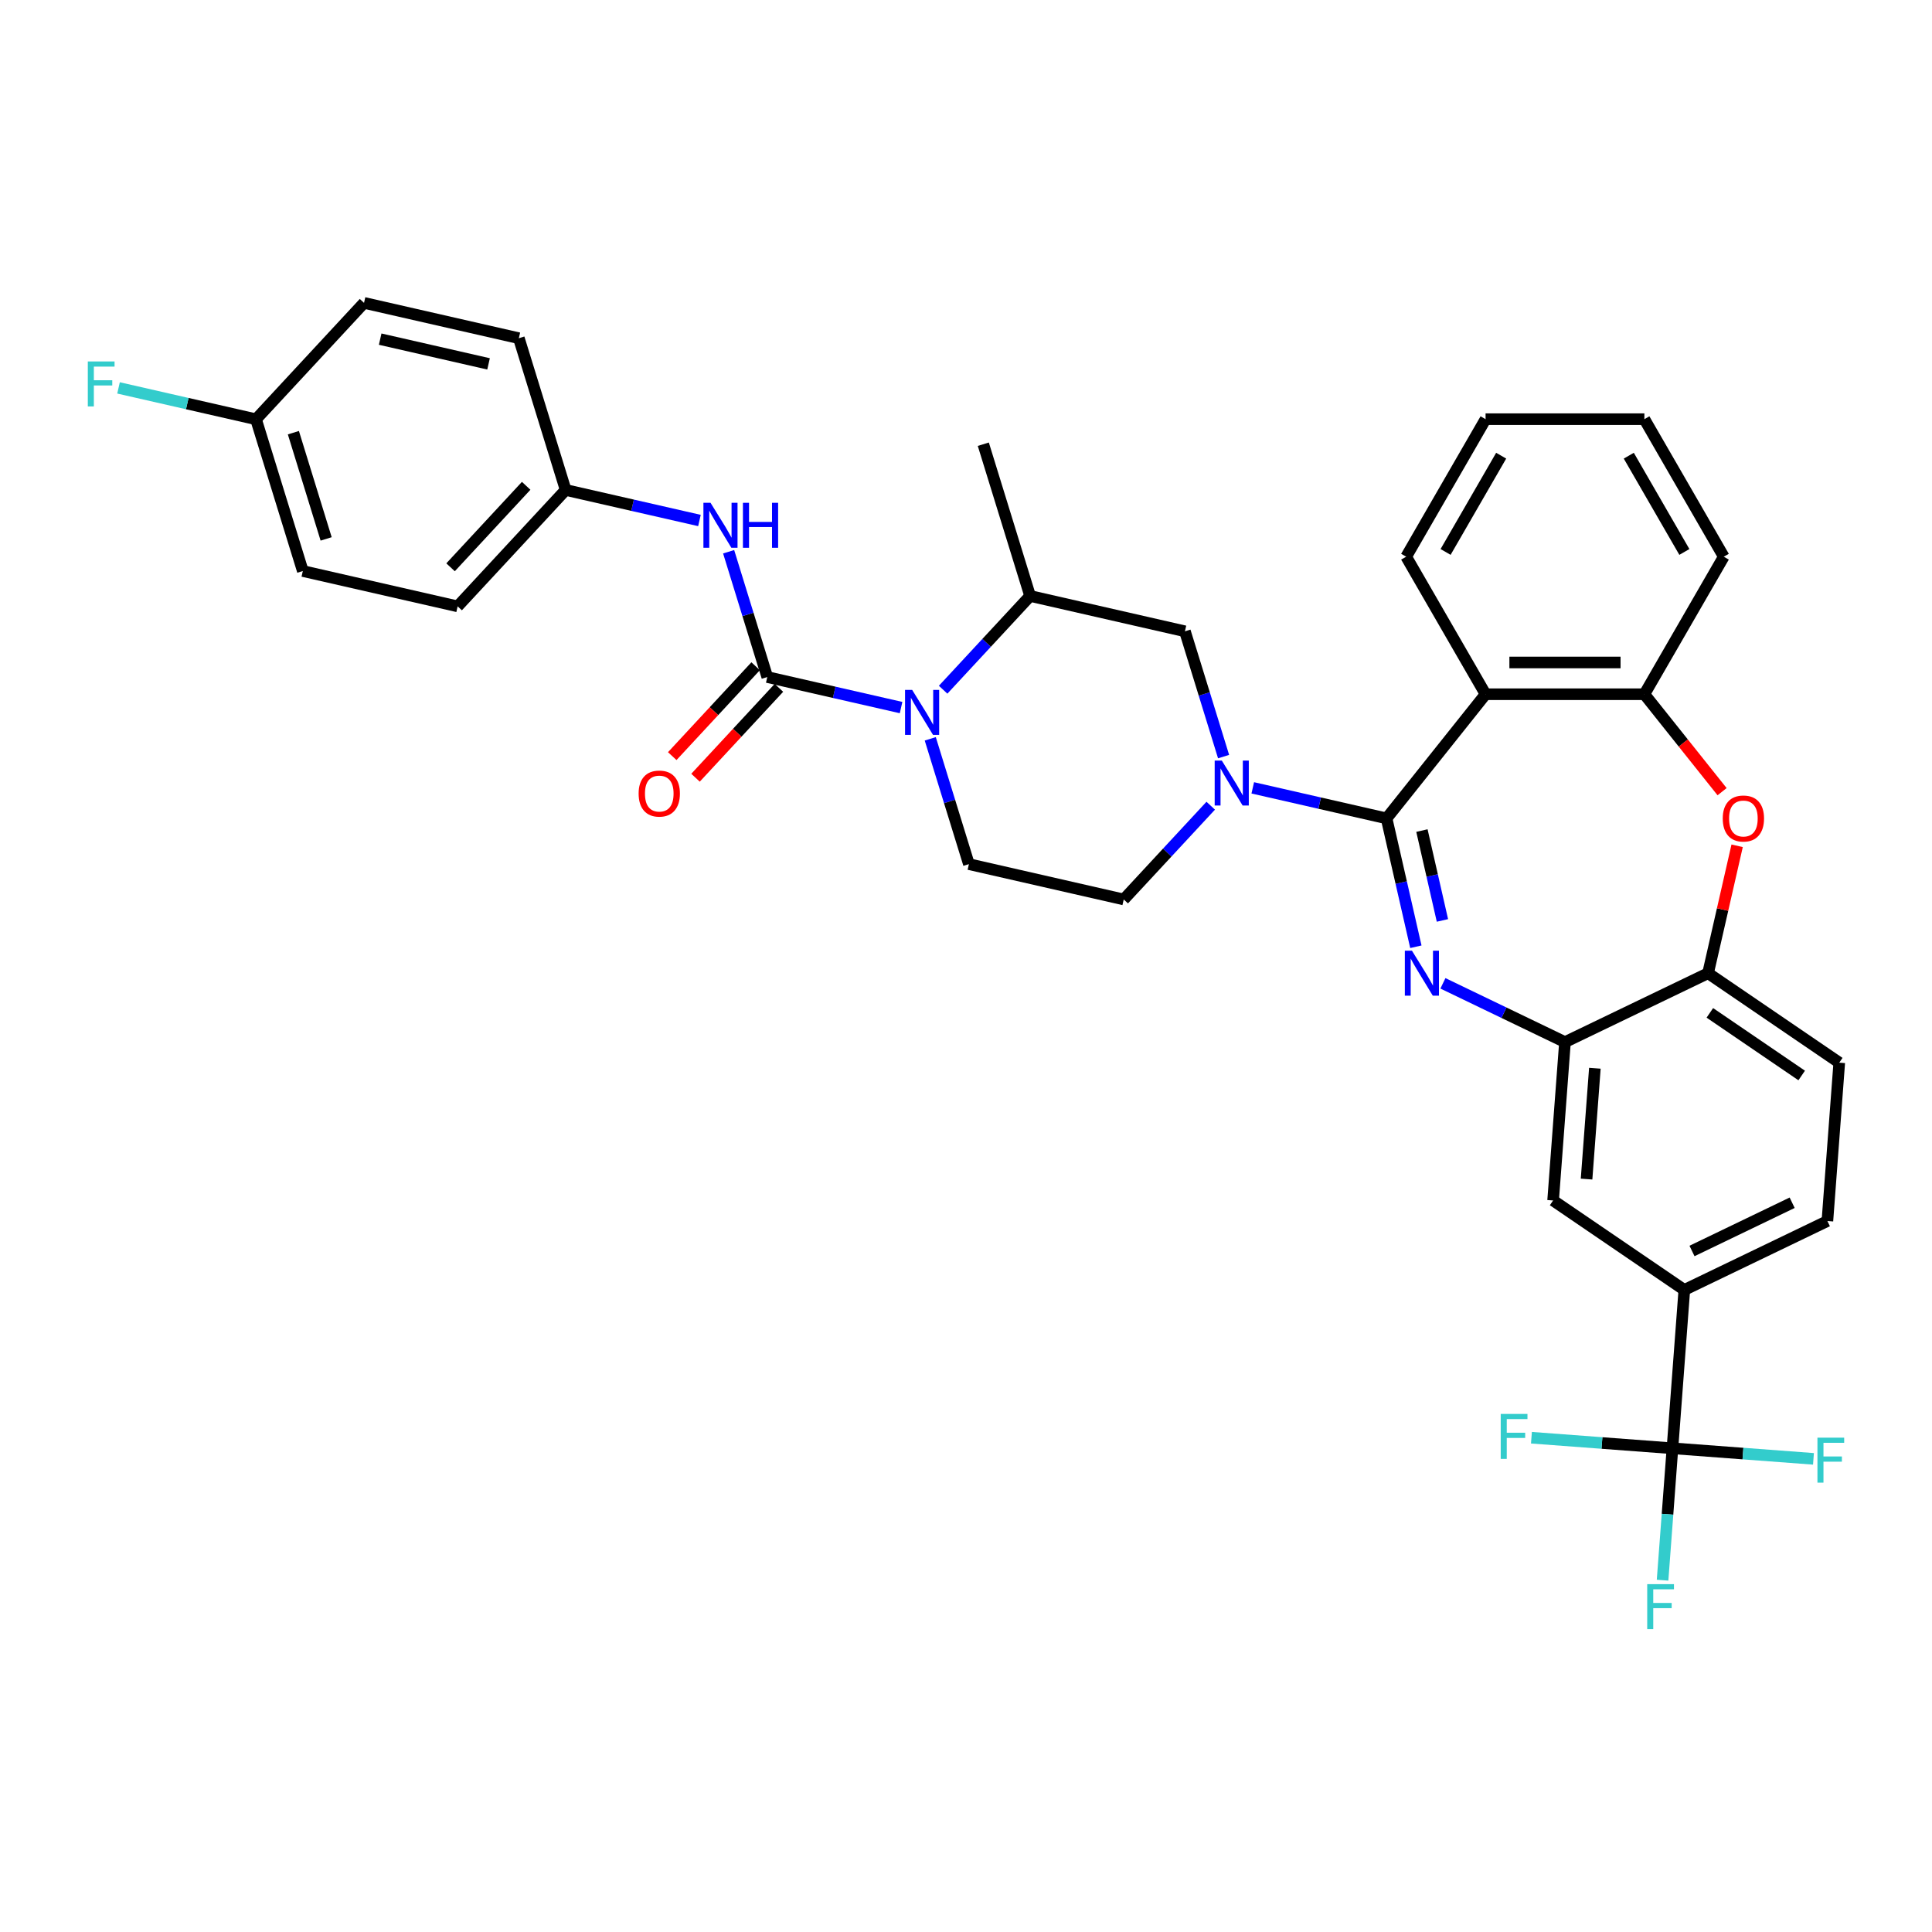 <?xml version='1.0' encoding='iso-8859-1'?>
<svg version='1.1' baseProfile='full'
              xmlns='http://www.w3.org/2000/svg'
                      xmlns:rdkit='http://www.rdkit.org/xml'
                      xmlns:xlink='http://www.w3.org/1999/xlink'
                  xml:space='preserve'
width='1000px' height='1000px' viewBox='0 0 1000 1000'>
<!-- END OF HEADER -->
<rect style='opacity:1.0;fill:#FFFFFF;stroke:none' width='1000' height='1000' x='0' y='0'> </rect>
<path class='bond-0' d='M 156.738,295.564 L 132.511,217.02' style='fill:none;fill-rule:evenodd;stroke:#000000;stroke-width:6px;stroke-linecap:butt;stroke-linejoin:miter;stroke-opacity:1' />
<path class='bond-0' d='M 168.813,278.937 L 151.854,223.956' style='fill:none;fill-rule:evenodd;stroke:#000000;stroke-width:6px;stroke-linecap:butt;stroke-linejoin:miter;stroke-opacity:1' />
<path class='bond-1' d='M 156.738,295.564 L 236.873,313.854' style='fill:none;fill-rule:evenodd;stroke:#000000;stroke-width:6px;stroke-linecap:butt;stroke-linejoin:miter;stroke-opacity:1' />
<path class='bond-2' d='M 488.161,356.996 L 510.674,332.734' style='fill:none;fill-rule:evenodd;stroke:#0000FF;stroke-width:6px;stroke-linecap:butt;stroke-linejoin:miter;stroke-opacity:1' />
<path class='bond-2' d='M 510.674,332.734 L 533.186,308.471' style='fill:none;fill-rule:evenodd;stroke:#000000;stroke-width:6px;stroke-linecap:butt;stroke-linejoin:miter;stroke-opacity:1' />
<path class='bond-3' d='M 466.396,366.241 L 431.77,358.338' style='fill:none;fill-rule:evenodd;stroke:#0000FF;stroke-width:6px;stroke-linecap:butt;stroke-linejoin:miter;stroke-opacity:1' />
<path class='bond-3' d='M 431.77,358.338 L 397.143,350.435' style='fill:none;fill-rule:evenodd;stroke:#000000;stroke-width:6px;stroke-linecap:butt;stroke-linejoin:miter;stroke-opacity:1' />
<path class='bond-4' d='M 481.503,382.419 L 491.504,414.844' style='fill:none;fill-rule:evenodd;stroke:#0000FF;stroke-width:6px;stroke-linecap:butt;stroke-linejoin:miter;stroke-opacity:1' />
<path class='bond-4' d='M 491.504,414.844 L 501.506,447.269' style='fill:none;fill-rule:evenodd;stroke:#000000;stroke-width:6px;stroke-linecap:butt;stroke-linejoin:miter;stroke-opacity:1' />
<path class='bond-5' d='M 391.118,344.844 L 369.535,368.105' style='fill:none;fill-rule:evenodd;stroke:#000000;stroke-width:6px;stroke-linecap:butt;stroke-linejoin:miter;stroke-opacity:1' />
<path class='bond-5' d='M 369.535,368.105 L 347.951,391.367' style='fill:none;fill-rule:evenodd;stroke:#FF0000;stroke-width:6px;stroke-linecap:butt;stroke-linejoin:miter;stroke-opacity:1' />
<path class='bond-5' d='M 403.169,356.025 L 381.585,379.287' style='fill:none;fill-rule:evenodd;stroke:#000000;stroke-width:6px;stroke-linecap:butt;stroke-linejoin:miter;stroke-opacity:1' />
<path class='bond-5' d='M 381.585,379.287 L 360.002,402.548' style='fill:none;fill-rule:evenodd;stroke:#FF0000;stroke-width:6px;stroke-linecap:butt;stroke-linejoin:miter;stroke-opacity:1' />
<path class='bond-6' d='M 397.143,350.435 L 387.142,318.01' style='fill:none;fill-rule:evenodd;stroke:#000000;stroke-width:6px;stroke-linecap:butt;stroke-linejoin:miter;stroke-opacity:1' />
<path class='bond-6' d='M 387.142,318.01 L 377.14,285.584' style='fill:none;fill-rule:evenodd;stroke:#0000FF;stroke-width:6px;stroke-linecap:butt;stroke-linejoin:miter;stroke-opacity:1' />
<path class='bond-7' d='M 362.033,269.407 L 327.407,261.503' style='fill:none;fill-rule:evenodd;stroke:#0000FF;stroke-width:6px;stroke-linecap:butt;stroke-linejoin:miter;stroke-opacity:1' />
<path class='bond-7' d='M 327.407,261.503 L 292.781,253.6' style='fill:none;fill-rule:evenodd;stroke:#000000;stroke-width:6px;stroke-linecap:butt;stroke-linejoin:miter;stroke-opacity:1' />
<path class='bond-8' d='M 132.511,217.02 L 188.418,156.766' style='fill:none;fill-rule:evenodd;stroke:#000000;stroke-width:6px;stroke-linecap:butt;stroke-linejoin:miter;stroke-opacity:1' />
<path class='bond-9' d='M 132.511,217.02 L 96.931,208.899' style='fill:none;fill-rule:evenodd;stroke:#000000;stroke-width:6px;stroke-linecap:butt;stroke-linejoin:miter;stroke-opacity:1' />
<path class='bond-9' d='M 96.931,208.899 L 61.351,200.778' style='fill:none;fill-rule:evenodd;stroke:#33CCCC;stroke-width:6px;stroke-linecap:butt;stroke-linejoin:miter;stroke-opacity:1' />
<path class='bond-10' d='M 188.418,156.766 L 268.553,175.056' style='fill:none;fill-rule:evenodd;stroke:#000000;stroke-width:6px;stroke-linecap:butt;stroke-linejoin:miter;stroke-opacity:1' />
<path class='bond-10' d='M 196.78,175.536 L 252.875,188.34' style='fill:none;fill-rule:evenodd;stroke:#000000;stroke-width:6px;stroke-linecap:butt;stroke-linejoin:miter;stroke-opacity:1' />
<path class='bond-11' d='M 871.801,667.663 L 865.658,749.629' style='fill:none;fill-rule:evenodd;stroke:#000000;stroke-width:6px;stroke-linecap:butt;stroke-linejoin:miter;stroke-opacity:1' />
<path class='bond-12' d='M 871.801,667.663 L 945.857,632' style='fill:none;fill-rule:evenodd;stroke:#000000;stroke-width:6px;stroke-linecap:butt;stroke-linejoin:miter;stroke-opacity:1' />
<path class='bond-12' d='M 875.777,647.502 L 927.616,622.538' style='fill:none;fill-rule:evenodd;stroke:#000000;stroke-width:6px;stroke-linecap:butt;stroke-linejoin:miter;stroke-opacity:1' />
<path class='bond-13' d='M 871.801,667.663 L 803.888,621.361' style='fill:none;fill-rule:evenodd;stroke:#000000;stroke-width:6px;stroke-linecap:butt;stroke-linejoin:miter;stroke-opacity:1' />
<path class='bond-14' d='M 945.857,632 L 951.999,550.034' style='fill:none;fill-rule:evenodd;stroke:#000000;stroke-width:6px;stroke-linecap:butt;stroke-linejoin:miter;stroke-opacity:1' />
<path class='bond-15' d='M 951.999,550.034 L 884.086,503.731' style='fill:none;fill-rule:evenodd;stroke:#000000;stroke-width:6px;stroke-linecap:butt;stroke-linejoin:miter;stroke-opacity:1' />
<path class='bond-15' d='M 932.552,556.671 L 885.013,524.259' style='fill:none;fill-rule:evenodd;stroke:#000000;stroke-width:6px;stroke-linecap:butt;stroke-linejoin:miter;stroke-opacity:1' />
<path class='bond-16' d='M 803.888,621.361 L 810.03,539.395' style='fill:none;fill-rule:evenodd;stroke:#000000;stroke-width:6px;stroke-linecap:butt;stroke-linejoin:miter;stroke-opacity:1' />
<path class='bond-16' d='M 821.202,610.294 L 825.502,552.918' style='fill:none;fill-rule:evenodd;stroke:#000000;stroke-width:6px;stroke-linecap:butt;stroke-linejoin:miter;stroke-opacity:1' />
<path class='bond-17' d='M 884.086,503.731 L 810.03,539.395' style='fill:none;fill-rule:evenodd;stroke:#000000;stroke-width:6px;stroke-linecap:butt;stroke-linejoin:miter;stroke-opacity:1' />
<path class='bond-18' d='M 884.086,503.731 L 891.612,470.757' style='fill:none;fill-rule:evenodd;stroke:#000000;stroke-width:6px;stroke-linecap:butt;stroke-linejoin:miter;stroke-opacity:1' />
<path class='bond-18' d='M 891.612,470.757 L 899.138,437.783' style='fill:none;fill-rule:evenodd;stroke:#FF0000;stroke-width:6px;stroke-linecap:butt;stroke-linejoin:miter;stroke-opacity:1' />
<path class='bond-19' d='M 810.03,539.395 L 778.443,524.183' style='fill:none;fill-rule:evenodd;stroke:#000000;stroke-width:6px;stroke-linecap:butt;stroke-linejoin:miter;stroke-opacity:1' />
<path class='bond-19' d='M 778.443,524.183 L 746.857,508.972' style='fill:none;fill-rule:evenodd;stroke:#0000FF;stroke-width:6px;stroke-linecap:butt;stroke-linejoin:miter;stroke-opacity:1' />
<path class='bond-20' d='M 732.849,490.037 L 725.266,456.817' style='fill:none;fill-rule:evenodd;stroke:#0000FF;stroke-width:6px;stroke-linecap:butt;stroke-linejoin:miter;stroke-opacity:1' />
<path class='bond-20' d='M 725.266,456.817 L 717.684,423.596' style='fill:none;fill-rule:evenodd;stroke:#000000;stroke-width:6px;stroke-linecap:butt;stroke-linejoin:miter;stroke-opacity:1' />
<path class='bond-20' d='M 746.601,476.413 L 741.293,453.159' style='fill:none;fill-rule:evenodd;stroke:#0000FF;stroke-width:6px;stroke-linecap:butt;stroke-linejoin:miter;stroke-opacity:1' />
<path class='bond-20' d='M 741.293,453.159 L 735.986,429.904' style='fill:none;fill-rule:evenodd;stroke:#000000;stroke-width:6px;stroke-linecap:butt;stroke-linejoin:miter;stroke-opacity:1' />
<path class='bond-21' d='M 891.351,409.771 L 871.239,384.552' style='fill:none;fill-rule:evenodd;stroke:#FF0000;stroke-width:6px;stroke-linecap:butt;stroke-linejoin:miter;stroke-opacity:1' />
<path class='bond-21' d='M 871.239,384.552 L 851.128,359.333' style='fill:none;fill-rule:evenodd;stroke:#000000;stroke-width:6px;stroke-linecap:butt;stroke-linejoin:miter;stroke-opacity:1' />
<path class='bond-22' d='M 717.684,423.596 L 768.932,359.333' style='fill:none;fill-rule:evenodd;stroke:#000000;stroke-width:6px;stroke-linecap:butt;stroke-linejoin:miter;stroke-opacity:1' />
<path class='bond-23' d='M 717.684,423.596 L 683.058,415.693' style='fill:none;fill-rule:evenodd;stroke:#000000;stroke-width:6px;stroke-linecap:butt;stroke-linejoin:miter;stroke-opacity:1' />
<path class='bond-23' d='M 683.058,415.693 L 648.431,407.79' style='fill:none;fill-rule:evenodd;stroke:#0000FF;stroke-width:6px;stroke-linecap:butt;stroke-linejoin:miter;stroke-opacity:1' />
<path class='bond-24' d='M 768.932,359.333 L 851.128,359.333' style='fill:none;fill-rule:evenodd;stroke:#000000;stroke-width:6px;stroke-linecap:butt;stroke-linejoin:miter;stroke-opacity:1' />
<path class='bond-24' d='M 781.261,342.893 L 838.799,342.893' style='fill:none;fill-rule:evenodd;stroke:#000000;stroke-width:6px;stroke-linecap:butt;stroke-linejoin:miter;stroke-opacity:1' />
<path class='bond-25' d='M 768.932,359.333 L 727.834,288.149' style='fill:none;fill-rule:evenodd;stroke:#000000;stroke-width:6px;stroke-linecap:butt;stroke-linejoin:miter;stroke-opacity:1' />
<path class='bond-26' d='M 851.128,359.333 L 892.226,288.149' style='fill:none;fill-rule:evenodd;stroke:#000000;stroke-width:6px;stroke-linecap:butt;stroke-linejoin:miter;stroke-opacity:1' />
<path class='bond-27' d='M 892.226,288.149 L 851.128,216.965' style='fill:none;fill-rule:evenodd;stroke:#000000;stroke-width:6px;stroke-linecap:butt;stroke-linejoin:miter;stroke-opacity:1' />
<path class='bond-27' d='M 871.825,285.691 L 843.056,235.862' style='fill:none;fill-rule:evenodd;stroke:#000000;stroke-width:6px;stroke-linecap:butt;stroke-linejoin:miter;stroke-opacity:1' />
<path class='bond-28' d='M 851.128,216.965 L 768.932,216.965' style='fill:none;fill-rule:evenodd;stroke:#000000;stroke-width:6px;stroke-linecap:butt;stroke-linejoin:miter;stroke-opacity:1' />
<path class='bond-29' d='M 768.932,216.965 L 727.834,288.149' style='fill:none;fill-rule:evenodd;stroke:#000000;stroke-width:6px;stroke-linecap:butt;stroke-linejoin:miter;stroke-opacity:1' />
<path class='bond-29' d='M 777.004,235.862 L 748.236,285.691' style='fill:none;fill-rule:evenodd;stroke:#000000;stroke-width:6px;stroke-linecap:butt;stroke-linejoin:miter;stroke-opacity:1' />
<path class='bond-30' d='M 626.666,417.034 L 604.154,441.297' style='fill:none;fill-rule:evenodd;stroke:#0000FF;stroke-width:6px;stroke-linecap:butt;stroke-linejoin:miter;stroke-opacity:1' />
<path class='bond-30' d='M 604.154,441.297 L 581.641,465.56' style='fill:none;fill-rule:evenodd;stroke:#000000;stroke-width:6px;stroke-linecap:butt;stroke-linejoin:miter;stroke-opacity:1' />
<path class='bond-31' d='M 633.325,391.612 L 623.323,359.187' style='fill:none;fill-rule:evenodd;stroke:#0000FF;stroke-width:6px;stroke-linecap:butt;stroke-linejoin:miter;stroke-opacity:1' />
<path class='bond-31' d='M 623.323,359.187 L 613.321,326.761' style='fill:none;fill-rule:evenodd;stroke:#000000;stroke-width:6px;stroke-linecap:butt;stroke-linejoin:miter;stroke-opacity:1' />
<path class='bond-32' d='M 613.321,326.761 L 533.186,308.471' style='fill:none;fill-rule:evenodd;stroke:#000000;stroke-width:6px;stroke-linecap:butt;stroke-linejoin:miter;stroke-opacity:1' />
<path class='bond-33' d='M 581.641,465.56 L 501.506,447.269' style='fill:none;fill-rule:evenodd;stroke:#000000;stroke-width:6px;stroke-linecap:butt;stroke-linejoin:miter;stroke-opacity:1' />
<path class='bond-34' d='M 533.186,308.471 L 508.958,229.927' style='fill:none;fill-rule:evenodd;stroke:#000000;stroke-width:6px;stroke-linecap:butt;stroke-linejoin:miter;stroke-opacity:1' />
<path class='bond-35' d='M 865.658,749.629 L 863.1,783.765' style='fill:none;fill-rule:evenodd;stroke:#000000;stroke-width:6px;stroke-linecap:butt;stroke-linejoin:miter;stroke-opacity:1' />
<path class='bond-35' d='M 863.1,783.765 L 860.542,817.901' style='fill:none;fill-rule:evenodd;stroke:#33CCCC;stroke-width:6px;stroke-linecap:butt;stroke-linejoin:miter;stroke-opacity:1' />
<path class='bond-36' d='M 865.658,749.629 L 829.163,746.894' style='fill:none;fill-rule:evenodd;stroke:#000000;stroke-width:6px;stroke-linecap:butt;stroke-linejoin:miter;stroke-opacity:1' />
<path class='bond-36' d='M 829.163,746.894 L 792.668,744.159' style='fill:none;fill-rule:evenodd;stroke:#33CCCC;stroke-width:6px;stroke-linecap:butt;stroke-linejoin:miter;stroke-opacity:1' />
<path class='bond-37' d='M 865.658,749.629 L 902.154,752.364' style='fill:none;fill-rule:evenodd;stroke:#000000;stroke-width:6px;stroke-linecap:butt;stroke-linejoin:miter;stroke-opacity:1' />
<path class='bond-37' d='M 902.154,752.364 L 938.649,755.099' style='fill:none;fill-rule:evenodd;stroke:#33CCCC;stroke-width:6px;stroke-linecap:butt;stroke-linejoin:miter;stroke-opacity:1' />
<path class='bond-38' d='M 268.553,175.056 L 292.781,253.6' style='fill:none;fill-rule:evenodd;stroke:#000000;stroke-width:6px;stroke-linecap:butt;stroke-linejoin:miter;stroke-opacity:1' />
<path class='bond-39' d='M 292.781,253.6 L 236.873,313.854' style='fill:none;fill-rule:evenodd;stroke:#000000;stroke-width:6px;stroke-linecap:butt;stroke-linejoin:miter;stroke-opacity:1' />
<path class='bond-39' d='M 272.344,251.457 L 233.209,293.635' style='fill:none;fill-rule:evenodd;stroke:#000000;stroke-width:6px;stroke-linecap:butt;stroke-linejoin:miter;stroke-opacity:1' />
<path  class='atom-1' d='M 472.133 357.086
L 479.761 369.415
Q 480.517 370.632, 481.734 372.835
Q 482.95 375.038, 483.016 375.169
L 483.016 357.086
L 486.106 357.086
L 486.106 380.364
L 482.917 380.364
L 474.73 366.884
Q 473.777 365.306, 472.758 363.497
Q 471.771 361.689, 471.476 361.13
L 471.476 380.364
L 468.451 380.364
L 468.451 357.086
L 472.133 357.086
' fill='#0000FF'/>
<path  class='atom-3' d='M 330.551 410.754
Q 330.551 405.165, 333.312 402.042
Q 336.074 398.918, 341.236 398.918
Q 346.398 398.918, 349.16 402.042
Q 351.922 405.165, 351.922 410.754
Q 351.922 416.409, 349.127 419.631
Q 346.332 422.821, 341.236 422.821
Q 336.107 422.821, 333.312 419.631
Q 330.551 416.442, 330.551 410.754
M 341.236 420.19
Q 344.787 420.19, 346.694 417.823
Q 348.634 415.423, 348.634 410.754
Q 348.634 406.184, 346.694 403.883
Q 344.787 401.548, 341.236 401.548
Q 337.685 401.548, 335.745 403.85
Q 333.838 406.151, 333.838 410.754
Q 333.838 415.456, 335.745 417.823
Q 337.685 420.19, 341.236 420.19
' fill='#FF0000'/>
<path  class='atom-4' d='M 367.77 260.252
L 375.398 272.581
Q 376.154 273.797, 377.371 276
Q 378.587 278.203, 378.653 278.335
L 378.653 260.252
L 381.744 260.252
L 381.744 283.529
L 378.554 283.529
L 370.368 270.049
Q 369.414 268.471, 368.395 266.663
Q 367.409 264.855, 367.113 264.296
L 367.113 283.529
L 364.088 283.529
L 364.088 260.252
L 367.77 260.252
' fill='#0000FF'/>
<path  class='atom-4' d='M 384.538 260.252
L 387.695 260.252
L 387.695 270.148
L 399.597 270.148
L 399.597 260.252
L 402.753 260.252
L 402.753 283.529
L 399.597 283.529
L 399.597 272.778
L 387.695 272.778
L 387.695 283.529
L 384.538 283.529
L 384.538 260.252
' fill='#0000FF'/>
<path  class='atom-13' d='M 730.829 492.092
L 738.456 504.421
Q 739.213 505.638, 740.429 507.841
Q 741.646 510.044, 741.711 510.175
L 741.711 492.092
L 744.802 492.092
L 744.802 515.37
L 741.613 515.37
L 733.426 501.89
Q 732.473 500.312, 731.453 498.503
Q 730.467 496.695, 730.171 496.136
L 730.171 515.37
L 727.146 515.37
L 727.146 492.092
L 730.829 492.092
' fill='#0000FF'/>
<path  class='atom-14' d='M 891.691 423.662
Q 891.691 418.072, 894.453 414.949
Q 897.214 411.825, 902.376 411.825
Q 907.538 411.825, 910.3 414.949
Q 913.062 418.072, 913.062 423.662
Q 913.062 429.317, 910.267 432.539
Q 907.472 435.728, 902.376 435.728
Q 897.247 435.728, 894.453 432.539
Q 891.691 429.35, 891.691 423.662
M 902.376 433.098
Q 905.927 433.098, 907.834 430.731
Q 909.774 428.33, 909.774 423.662
Q 909.774 419.092, 907.834 416.79
Q 905.927 414.456, 902.376 414.456
Q 898.825 414.456, 896.886 416.757
Q 894.979 419.059, 894.979 423.662
Q 894.979 428.363, 896.886 430.731
Q 898.825 433.098, 902.376 433.098
' fill='#FF0000'/>
<path  class='atom-22' d='M 632.403 393.667
L 640.031 405.996
Q 640.787 407.213, 642.004 409.415
Q 643.22 411.618, 643.286 411.75
L 643.286 393.667
L 646.377 393.667
L 646.377 416.945
L 643.187 416.945
L 635.001 403.464
Q 634.047 401.886, 633.028 400.078
Q 632.042 398.27, 631.746 397.711
L 631.746 416.945
L 628.721 416.945
L 628.721 393.667
L 632.403 393.667
' fill='#0000FF'/>
<path  class='atom-29' d='M 852.595 819.956
L 866.437 819.956
L 866.437 822.62
L 855.719 822.62
L 855.719 829.688
L 865.253 829.688
L 865.253 832.384
L 855.719 832.384
L 855.719 843.234
L 852.595 843.234
L 852.595 819.956
' fill='#33CCCC'/>
<path  class='atom-30' d='M 776.772 731.848
L 790.613 731.848
L 790.613 734.511
L 779.895 734.511
L 779.895 741.58
L 789.43 741.58
L 789.43 744.276
L 779.895 744.276
L 779.895 755.126
L 776.772 755.126
L 776.772 731.848
' fill='#33CCCC'/>
<path  class='atom-31' d='M 940.704 744.133
L 954.545 744.133
L 954.545 746.796
L 943.827 746.796
L 943.827 753.865
L 953.362 753.865
L 953.362 756.561
L 943.827 756.561
L 943.827 767.411
L 940.704 767.411
L 940.704 744.133
' fill='#33CCCC'/>
<path  class='atom-35' d='M 45.455 187.09
L 59.296 187.09
L 59.296 189.753
L 48.578 189.753
L 48.578 196.822
L 58.113 196.822
L 58.113 199.518
L 48.578 199.518
L 48.578 210.368
L 45.455 210.368
L 45.455 187.09
' fill='#33CCCC'/>
</svg>
